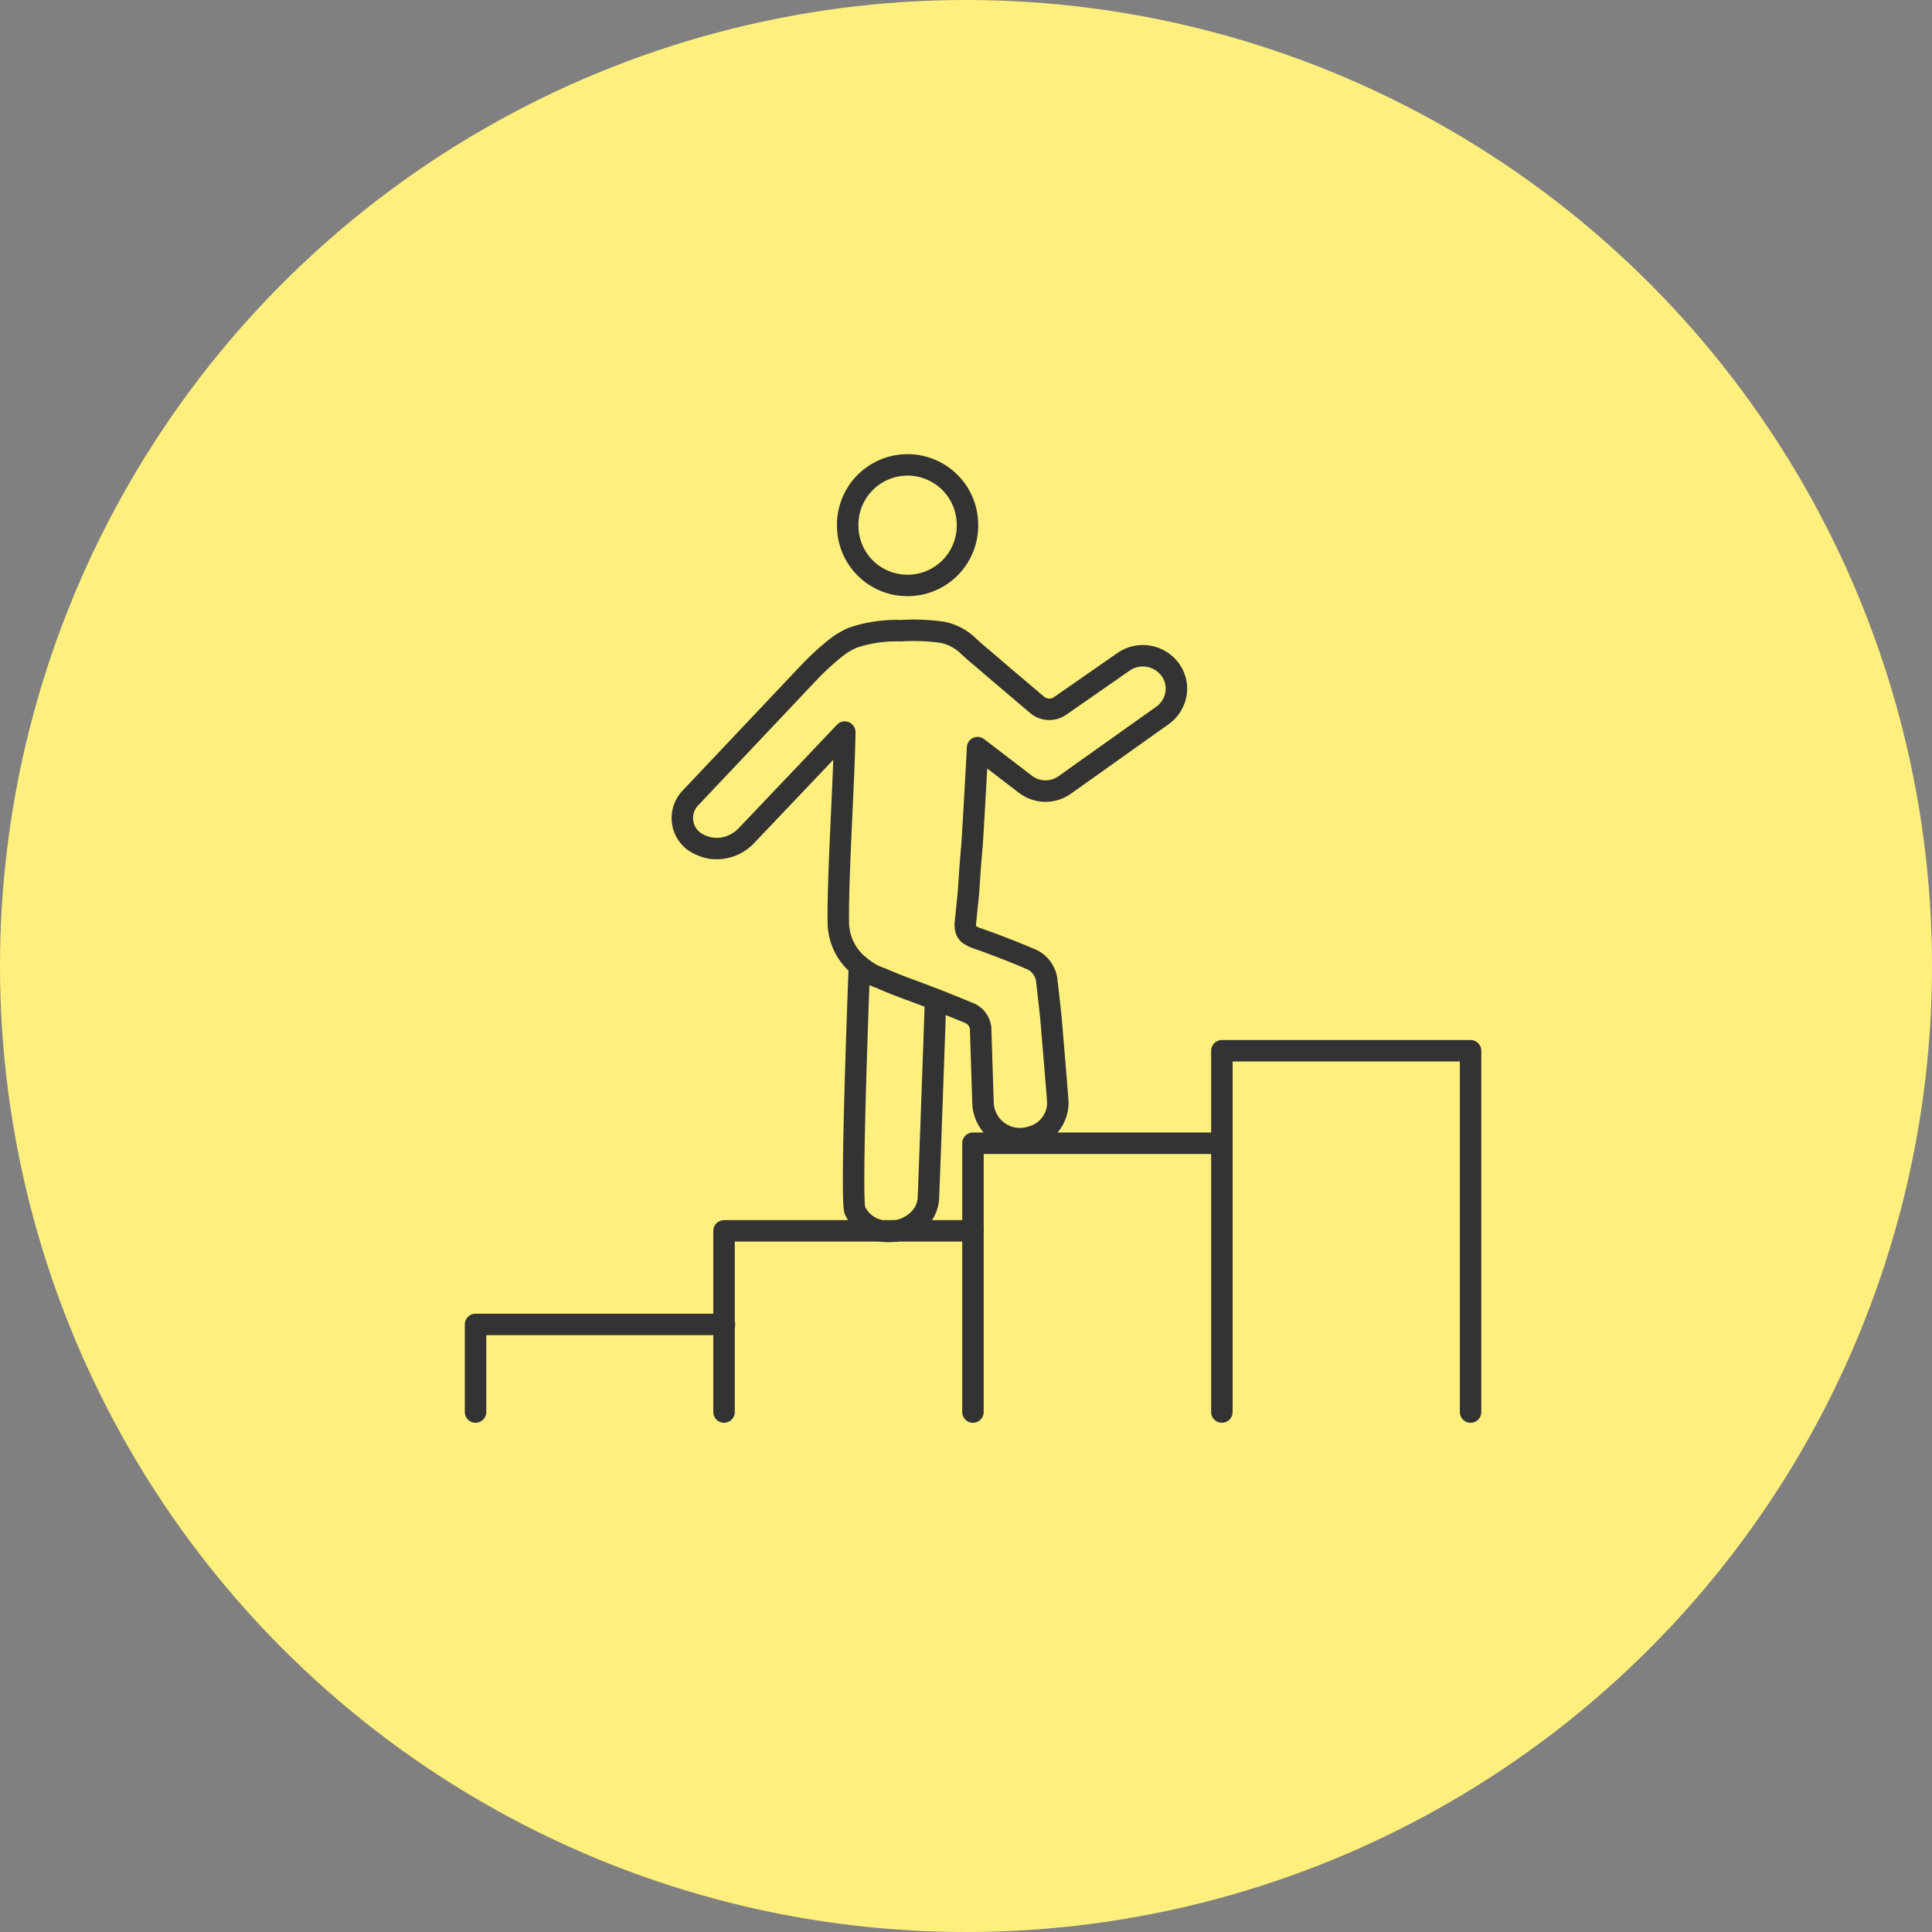 <svg xmlns="http://www.w3.org/2000/svg" xmlns:xlink="http://www.w3.org/1999/xlink" width="180" height="180" viewBox="0 0 180 180">
  <rect x="0" y="0" width="180" height="180" fill="#808080" stroke="none"/>
  <defs>
    <clipPath id="clip-path">
      <rect id="長方形_256" data-name="長方形 256" width="95.316" height="90.863" transform="translate(0 0)" fill="none" stroke="#333" stroke-width="2"/>
    </clipPath>
  </defs>
  <g id="individual_recommend01" transform="translate(-456 -1634)">
    <circle id="楕円形_1" data-name="楕円形 1" cx="90" cy="90" r="90" transform="translate(456 1634)" fill="#fff07e"/>
    <g id="グループ_244" data-name="グループ 244" transform="translate(499 1676)">
      <g id="グループ_243" data-name="グループ 243" transform="translate(0 0)" clip-path="url(#clip-path)">
        <path id="パス_788" data-name="パス 788" d="M23.633,11.886A5.56,5.56,0,0,1,17.906,6.46a5.579,5.579,0,1,1,11.153-.3A5.573,5.573,0,0,1,23.633,11.886Z" transform="translate(18.076 0.656)" fill="none" stroke="#333" stroke-linecap="round" stroke-linejoin="round" stroke-width="2"/>
        <path id="パス_789" data-name="パス 789" d="M18.716,23.88c-.281,7.415-.764,21.7-.422,22.769a3.359,3.359,0,0,0,3.2,1.969h.08a3.83,3.83,0,0,0,2.532-.985,3.04,3.04,0,0,0,1.045-2.19c.08-2.07.422-11.394.663-18.428" transform="translate(18.351 24.109)" fill="none" stroke="#333" stroke-linecap="round" stroke-linejoin="round" stroke-width="2"/>
        <path id="パス_790" data-name="パス 790" d="M55.43,11.673a3.5,3.5,0,0,1,.241.281,3,3,0,0,1,.6,1.789,3.089,3.089,0,0,1-1.306,2.512l-9.1,6.471a3.075,3.075,0,0,1-3.657-.06l-4.461-3.416s-.342,6.37-.522,9.123q-.181,1.989-.3,3.979c-.06.824-.161,1.648-.241,2.492-.04.563-.261,1.346.241,1.789a3.145,3.145,0,0,0,.824.4c1.668.583,3.316,1.226,4.923,1.909a2.477,2.477,0,0,1,1.507,1.909c.2,1.748.382,3.3.442,4.079,0,0,.6,7.094.6,7.4A3.284,3.284,0,0,1,42.789,55.5a.145.145,0,0,0-.06.022,3.446,3.446,0,0,1-4.481-3.256l-.221-6.873a1.731,1.731,0,0,0-1.085-1.427c-.824-.342-2.733-1.105-2.813-1.145a1.327,1.327,0,0,1-.3-.1c-1.668-.683-3.436-1.246-5.084-1.989a6.108,6.108,0,0,1-.9-.382,8.317,8.317,0,0,1-1.105-.764,5.232,5.232,0,0,1-1.969-4.14c-.06-4.28.543-13.223.6-17.644-2.351,2.492-9.184,9.666-9.184,9.666a3.8,3.8,0,0,1-3.3,1.145,4.026,4.026,0,0,1-1.487-.583,2.7,2.7,0,0,1-.4-4.1L22.071,12.215A25.155,25.155,0,0,1,24.482,10,7.346,7.346,0,0,1,26.09,9.02a12.508,12.508,0,0,1,4.481-.663A18.975,18.975,0,0,1,34.43,8.5,4.765,4.765,0,0,1,36.9,9.8c.4.362.8.723,1.226,1.065,1.125.965,2.271,1.949,3.416,2.914l1.728,1.467a1.754,1.754,0,0,0,2.19.1l5.868-4.079A3.153,3.153,0,0,1,55.43,11.673Z" transform="translate(10.334 8.405)" fill="none" stroke="#333" stroke-linecap="round" stroke-linejoin="round" stroke-width="2"/>
        <path id="パス_791" data-name="パス 791" d="M23.71,57.144V32.1H46.9" transform="translate(23.938 32.413)" fill="none" stroke="#333" stroke-linecap="round" stroke-linejoin="round" stroke-width="2"/>
        <path id="パス_792" data-name="パス 792" d="M12.17,53.045V36.165H35.361" transform="translate(12.287 36.511)" fill="none" stroke="#333" stroke-linecap="round" stroke-linejoin="round" stroke-width="2"/>
        <path id="パス_793" data-name="パス 793" d="M.65,48.664V40.5H23.841" transform="translate(0.656 40.893)" fill="none" stroke="#333" stroke-linecap="round" stroke-linejoin="round" stroke-width="2"/>
        <path id="パス_794" data-name="パス 794" d="M58.421,61.475V27.815H35.251v33.66" transform="translate(35.589 28.081)" fill="none" stroke="#333" stroke-linecap="round" stroke-linejoin="round" stroke-width="2"/>
      </g>
    </g>
  </g>
</svg>
